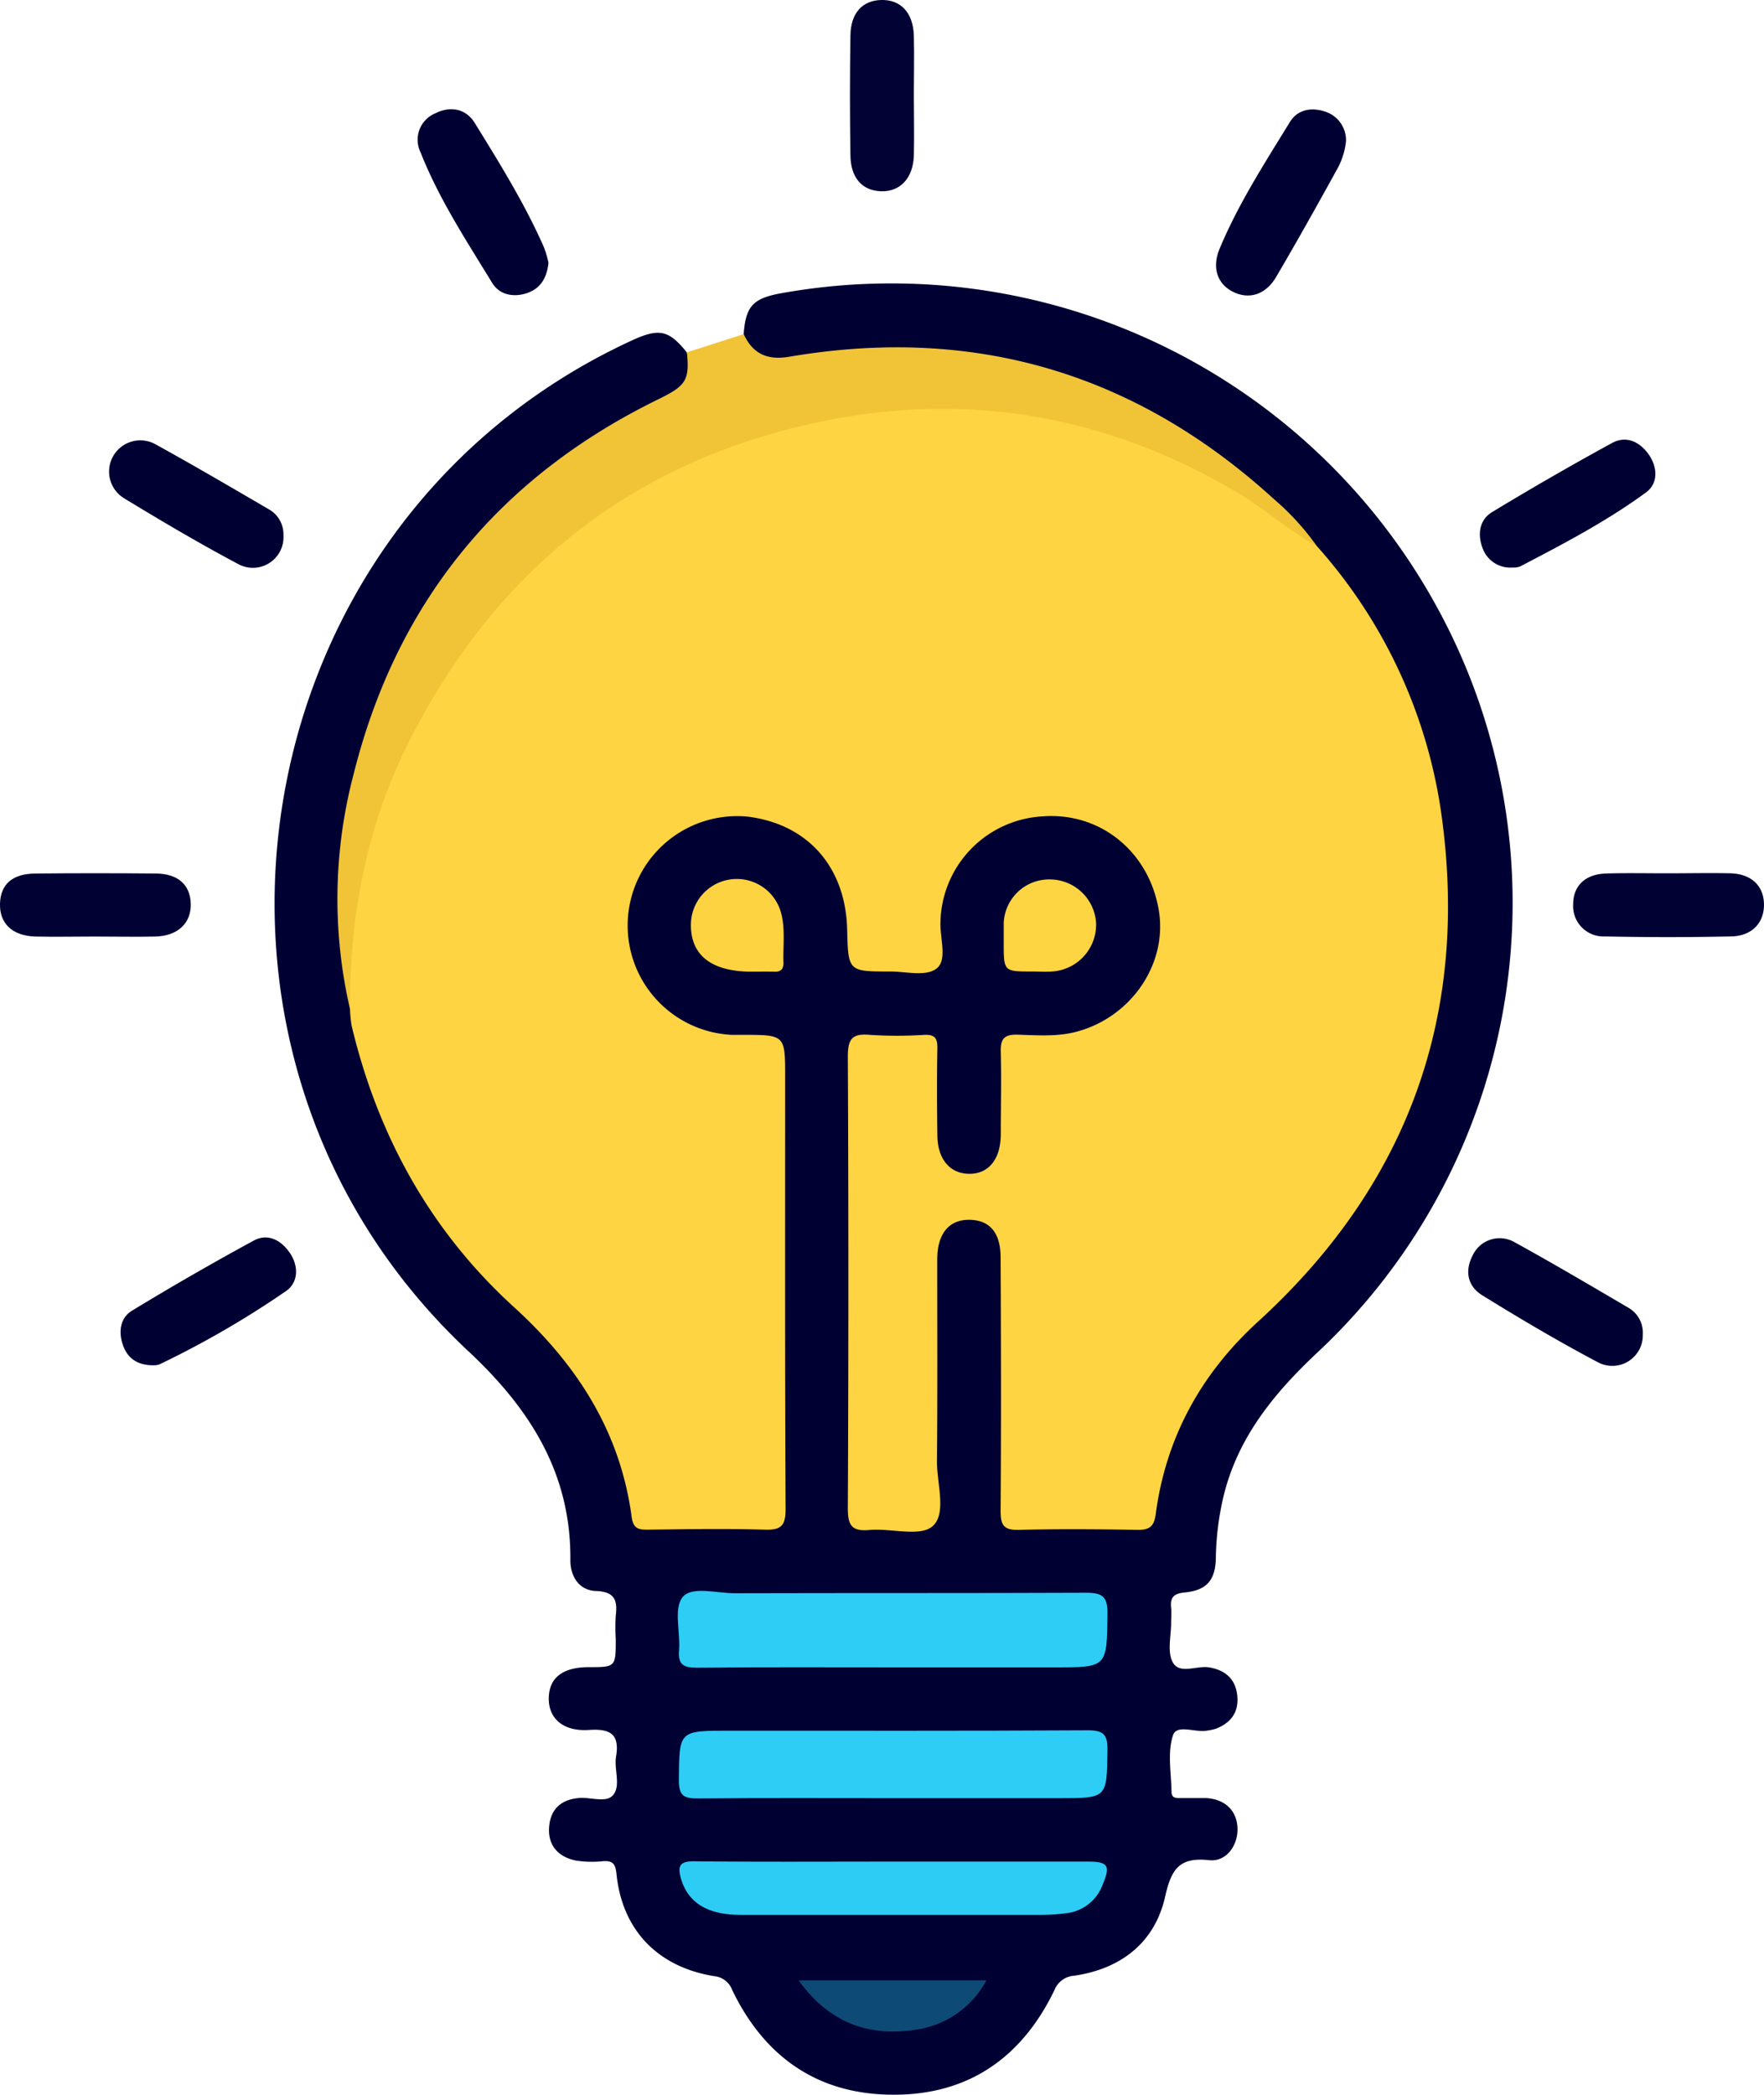 <svg id="Camada_1" data-name="Camada 1" xmlns="http://www.w3.org/2000/svg" viewBox="0 0 312.92 371.61"><defs><style>.cls-1{fill:#003;}.cls-2{fill:#f1c438;}.cls-3{fill:#020234;}.cls-4{fill:#010134;}.cls-5{fill:#010133;}.cls-6{fill:#fed442;}.cls-7{fill:#2dcdf5;}.cls-8{fill:#2dccf4;}.cls-9{fill:#fdd342;}.cls-10{fill:#fdd442;}.cls-11{fill:#0e4a76;}</style></defs><title>lampada-de-ideia</title><path class="cls-1" d="M273.09,294.7c.37-5,1.67-6.36,6.75-7.27a110.31,110.31,0,0,1,116.34,55.88A109.2,109.2,0,0,1,375,475.22c-8,7.49-14.63,15.61-17,26.57a51,51,0,0,0-1.15,10c-.07,3.91-1.59,5.73-5.5,6.12-2,.19-2.63.9-2.43,2.75.09.86,0,1.74,0,2.62,0,2.36-.72,5.15.28,7,1.22,2.26,4.3.52,6.53.93,2.78.5,4.54,2,4.9,4.81.38,3-1,5-3.82,6.08a10.94,10.94,0,0,1-1.45.31c-2.1.44-5.46-1.23-6.12.87-1,3.06-.3,6.65-.25,10,0,1.3,1.11,1.09,1.95,1.1,1.37,0,2.74,0,4.11,0,3.37.16,5.49,2.17,5.64,5.25s-1.95,6.1-5,5.77c-5.31-.57-6.72,1.53-7.84,6.49-1.83,8.12-7.8,12.78-16.1,14a4.06,4.06,0,0,0-3.55,2.6C322.44,600.4,313,607,299.79,607c-13.35.05-22.92-6.54-28.71-18.52a3.82,3.82,0,0,0-3.22-2.51c-10-1.6-16.33-8.19-17.33-18.12-.18-1.77-.63-2.39-2.4-2.27a18.2,18.2,0,0,1-4.84-.12c-3-.62-4.9-2.58-4.72-5.78s2-5,5.23-5.3c2.08-.22,4.84.92,6.09-.49,1.48-1.68.18-4.55.56-6.85.67-4-1-5-4.81-4.74-4.59.31-7.2-2.07-7.12-5.7s2.54-5.4,7-5.44c4.88,0,4.88,0,4.88-5a33.14,33.14,0,0,1,0-4.11c.33-2.74-.16-4.28-3.53-4.4-3-.11-4.54-2.61-4.52-5.5.13-15.37-7.16-26.81-18.06-37-56.44-52.73-41.13-147,28.95-179.32,4.83-2.22,6.53-1.87,9.68,2,1.75,3.14,1.18,5.57-2.09,7.79s-6.91,3.4-10.23,5.4a98.83,98.83,0,0,0-37,38.64,96.18,96.18,0,0,0-11.48,48.92,77,77,0,0,0,2,16.26A96.77,96.77,0,0,0,223,455.62a86.06,86.06,0,0,0,10.17,10.92c10.5,9.42,18,20.66,20.52,34.76.58,3.2,2.14,4.36,5.34,4.25,5.23-.19,10.47,0,15.71-.06,4.25,0,4.58-.3,4.58-4.38q0-38.33,0-76.67c0-3.9-.42-4.4-4.3-4.31-5.63.13-10.88-.73-15.54-4.22-7.52-5.61-9.6-15.11-6.75-23.51,2.77-8.16,11.8-13.87,20.16-13.21,9.68.75,17.21,7.19,19,16.28a28.18,28.18,0,0,1,.79,7.42c-.19,3,1.19,4,4,3.86,2-.13,4,0,6,0,3.95-.07,4.36-.37,4.31-4.27-.06-4.55.29-8.94,2.64-13a20.6,20.6,0,0,1,24.57-9.09c8.82,2.92,14.88,12.39,13.65,21.31-1.42,10.19-9.32,17.76-19.19,18.36a48,48,0,0,1-5.23.05c-2.71-.14-3.84,1.05-3.81,3.76.06,4.48,0,9,0,13.46a6.8,6.8,0,0,1-3.34,6.28c-4.12,2.46-8.77.1-9.71-5.05-.63-3.45-.21-7-.29-10.45,0-1.5-.06-3,0-4.49.08-2.29-.83-3.49-3.26-3.49-12.41,0-10.24-1.14-10.29,9.52-.1,23.56,0,47.12,0,70.69,0,5.05.14,5.19,5.28,5.18,9.06,0,8.26.78,8.28-8.24,0-12,0-23.93,0-35.9a21.19,21.19,0,0,1,.3-4.84c.85-3.59,3.54-5.7,7-5.5,3.59.22,5.84,2.39,6,6.35.27,7.22.07,14.46.09,21.69s0,14.71,0,22.06c0,4,.34,4.33,4.21,4.37,5.61,0,11.23-.06,16.83,0,2.83.05,4.22-.85,4.75-3.87,2.34-13.39,9.12-24.19,19.08-33.41,21-19.4,32.12-43.3,32.35-72.18.19-23.87-7.63-44.68-22.61-63-17.7-21-40.35-32.43-67.56-34.85a100.91,100.91,0,0,0-26.06,1.51C276.33,300.46,274,298.76,273.09,294.7Z" transform="translate(-141.17 -235.43)"/><path class="cls-2" d="M273.09,294.7c1.65,3.52,4.2,4.68,8.16,4q49.08-8.34,85.92,25.28a45.61,45.61,0,0,1,7.53,8.23c-1.95,1.06-3-.61-4.18-1.51-13.64-10.32-28.7-17.62-45.67-20.15-34-5.07-63.91,3.65-88.94,27.59-16.89,16.14-26.86,36-30.44,59a80.42,80.42,0,0,0-1.15,13c0,1.57.36,3.28-1,4.56a86.8,86.8,0,0,1,.54-41.8c7.62-30.62,25.8-52.83,54.16-66.68,4.86-2.37,5.49-3.37,5-8.29Z" transform="translate(-141.17 -235.43)"/><path class="cls-1" d="M379.94,260.47a13,13,0,0,1-1.73,5.25c-3.48,6.31-7,12.61-10.66,18.83-1.85,3.16-4.78,4.05-7.6,2.67s-3.84-4.28-2.43-7.67c3.31-7.95,8-15.19,12.47-22.48,1.42-2.29,3.91-2.65,6.34-1.81A5.33,5.33,0,0,1,379.94,260.47Z" transform="translate(-141.17 -235.43)"/><path class="cls-1" d="M238.47,282.07c-.3,2.57-1.31,4.45-3.7,5.31s-5,.41-6.31-1.8c-4.59-7.51-9.45-14.91-12.7-23.16a5.07,5.07,0,0,1,2.68-6.91c2.6-1.3,5.36-.83,6.94,1.72,4.44,7.19,8.9,14.37,12.31,22.13A19.15,19.15,0,0,1,238.47,282.07Z" transform="translate(-141.17 -235.43)"/><path class="cls-3" d="M303.28,252.19c0,3.61.09,7.23,0,10.84-.13,4-2.43,6.44-5.82,6.33s-5.38-2.43-5.43-6.33q-.17-10.65,0-21.3c.05-4,2.13-6.2,5.42-6.3,3.47-.11,5.69,2.21,5.83,6.29C303.37,245.21,303.28,248.7,303.28,252.19Z" transform="translate(-141.17 -235.43)"/><path class="cls-1" d="M432.59,472.16a5.41,5.41,0,0,1-7.9,4.95c-7-3.7-13.84-7.74-20.58-11.91-2.62-1.62-3.17-4.36-1.64-7.2a5.28,5.28,0,0,1,7.35-2.23c6.84,3.76,13.56,7.73,20.29,11.68A5.1,5.1,0,0,1,432.59,472.16Z" transform="translate(-141.17 -235.43)"/><path class="cls-1" d="M409.54,336.1a5.23,5.23,0,0,1-5.4-3.52c-.89-2.41-.54-4.95,1.73-6.32q10.49-6.36,21.25-12.24c2.53-1.38,4.92-.23,6.5,2s1.76,5.14-.46,6.76c-7,5.13-14.69,9.15-22.37,13.15A3.29,3.29,0,0,1,409.54,336.1Z" transform="translate(-141.17 -235.43)"/><path class="cls-1" d="M191.45,330.37a5.43,5.43,0,0,1-8,5.13c-6.89-3.66-13.62-7.64-20.28-11.69a5.54,5.54,0,0,1,5.65-9.53c6.72,3.7,13.35,7.59,20,11.47A5.08,5.08,0,0,1,191.45,330.37Z" transform="translate(-141.17 -235.43)"/><path class="cls-1" d="M168.53,477.61c-2.65.06-4.56-1-5.46-3.33s-.73-5,1.54-6.37q10.62-6.46,21.56-12.41c2.54-1.38,4.9-.05,6.43,2.2s1.56,5.17-.68,6.74a165.88,165.88,0,0,1-22.44,13A2.7,2.7,0,0,1,168.53,477.61Z" transform="translate(-141.17 -235.43)"/><path class="cls-4" d="M157.9,401.56c-3.49,0-7,.08-10.46,0-4.09-.12-6.37-2.32-6.27-5.83s2.27-5.32,6.28-5.35c7.09-.07,14.2-.07,21.29,0,4,0,6.18,2,6.27,5.36s-2.2,5.71-6.28,5.82C165.12,401.64,161.51,401.56,157.9,401.56Z" transform="translate(-141.17 -235.43)"/><path class="cls-5" d="M437.25,390.34c3.61,0,7.22-.08,10.83,0s5.86,2.07,6,5.28c.14,3.36-2,5.84-5.81,5.92q-11.2.24-22.41,0a5.38,5.38,0,0,1-5.62-5.71c0-3.26,2.12-5.33,5.8-5.45S433.51,390.35,437.25,390.34Z" transform="translate(-141.17 -235.43)"/><path class="cls-6" d="M203.27,414.68c-.13-16.63,2.89-32.64,10.37-47.53,15-29.83,38.61-49.22,71.32-56.53,26.64-6,52-1.85,75.62,12.14,4.91,2.9,9.11,6.76,14.12,9.46a90.23,90.23,0,0,1,22.37,49.2c4.46,35-6.58,64.53-32.66,88.38C354.31,479,348,490.33,346.19,504c-.29,2.27-1.17,2.85-3.34,2.81-7-.13-14-.18-20.94,0-2.76.08-3.25-.93-3.24-3.43.11-15,.07-29.92,0-44.89,0-4.32-1.87-6.56-5.34-6.68-3.73-.13-5.88,2.34-5.9,7,0,12,.06,23.95-.05,35.92,0,3.93,1.75,9.2-.78,11.43-2.2,1.94-7.37.33-11.19.67-3.21.29-3.85-.87-3.84-3.92q.19-40,0-80.05c0-3.11.73-4.14,3.87-3.86a75.06,75.06,0,0,0,9.72,0c1.86-.08,2.32.63,2.29,2.37-.09,5.11-.07,10.22,0,15.34,0,4.32,2.22,6.92,5.66,6.94s5.55-2.6,5.59-6.92c0-4.86.12-9.73,0-14.59-.09-2.38.53-3.26,3.07-3.17,3.47.11,7,.38,10.41-.54,9.66-2.59,16.11-12,14.56-21.47-1.72-10.44-10.36-17.47-20.54-16.72A19.18,19.18,0,0,0,308,399c-.11,2.83,1.25,6.67-.65,8.2s-5.45.55-8.29.56c-7.42,0-7.43,0-7.61-7.44-.27-11-6.86-18.57-17.39-20A19.41,19.41,0,1,0,271,419c.62,0,1.24,0,1.87,0,7.58,0,7.58,0,7.58,7.46,0,25.57-.05,51.13.08,76.69,0,3-.87,3.71-3.72,3.62-6.86-.2-13.72-.09-20.58,0-1.6,0-2.68,0-3-2.18-2-15.16-9.69-27.1-20.87-37.28-14.88-13.55-24.2-30.5-28.83-50A22.28,22.28,0,0,1,203.27,414.68Z" transform="translate(-141.17 -235.43)"/><path class="cls-7" d="M299.46,531.2c-11.57,0-23.15-.06-34.72.06-2.43,0-3.31-.63-3.11-3.11.26-3.2-1-7.38.62-9.4s6.07-.69,9.25-.7c20.79-.06,41.57,0,62.36-.09,2.91,0,3.8.73,3.77,3.72-.12,9.52,0,9.52-9.42,9.52Z" transform="translate(-141.17 -235.43)"/><path class="cls-7" d="M299.48,554.4c-11.47,0-23-.06-34.42.05-2.42,0-3.48-.33-3.46-3.16.06-8.86-.07-8.86,8.91-8.86,21.2,0,42.4.05,63.6-.07,2.81,0,3.55.72,3.51,3.52-.11,8.52,0,8.52-8.58,8.52Z" transform="translate(-141.17 -235.43)"/><path class="cls-8" d="M299.74,565.65h34.35c3.66,0,4.11.7,2.68,4.09a7.76,7.76,0,0,1-6.4,5.06,33.19,33.19,0,0,1-4.46.3q-26.68,0-53.38,0c-5.9,0-9.32-2.18-10.56-6.42-.62-2.14-.3-3.11,2.31-3.08C276.1,565.72,287.92,565.65,299.74,565.65Z" transform="translate(-141.17 -235.43)"/><path class="cls-9" d="M274.49,407.79c-7.08,0-10.8-2.89-10.76-8.34a8.14,8.14,0,0,1,16-2.08c.78,2.92.31,5.92.42,8.88,0,1.08-.47,1.58-1.56,1.55C277.21,407.76,275.85,407.79,274.49,407.79Z" transform="translate(-141.17 -235.43)"/><path class="cls-10" d="M324.22,407.76c-5,0-5,0-5-5.14,0-1.12,0-2.24,0-3.36a8.06,8.06,0,0,1,8.31-7.83,8.23,8.23,0,0,1,8.08,7.77,8.33,8.33,0,0,1-7.69,8.55C326.72,407.86,325.47,407.76,324.22,407.76Z" transform="translate(-141.17 -235.43)"/><path class="cls-11" d="M282.84,586.72h33.31a16.84,16.84,0,0,1-12.38,8.73C295.46,596.78,288.33,594.37,282.84,586.72Z" transform="translate(-141.17 -235.43)"/></svg>
